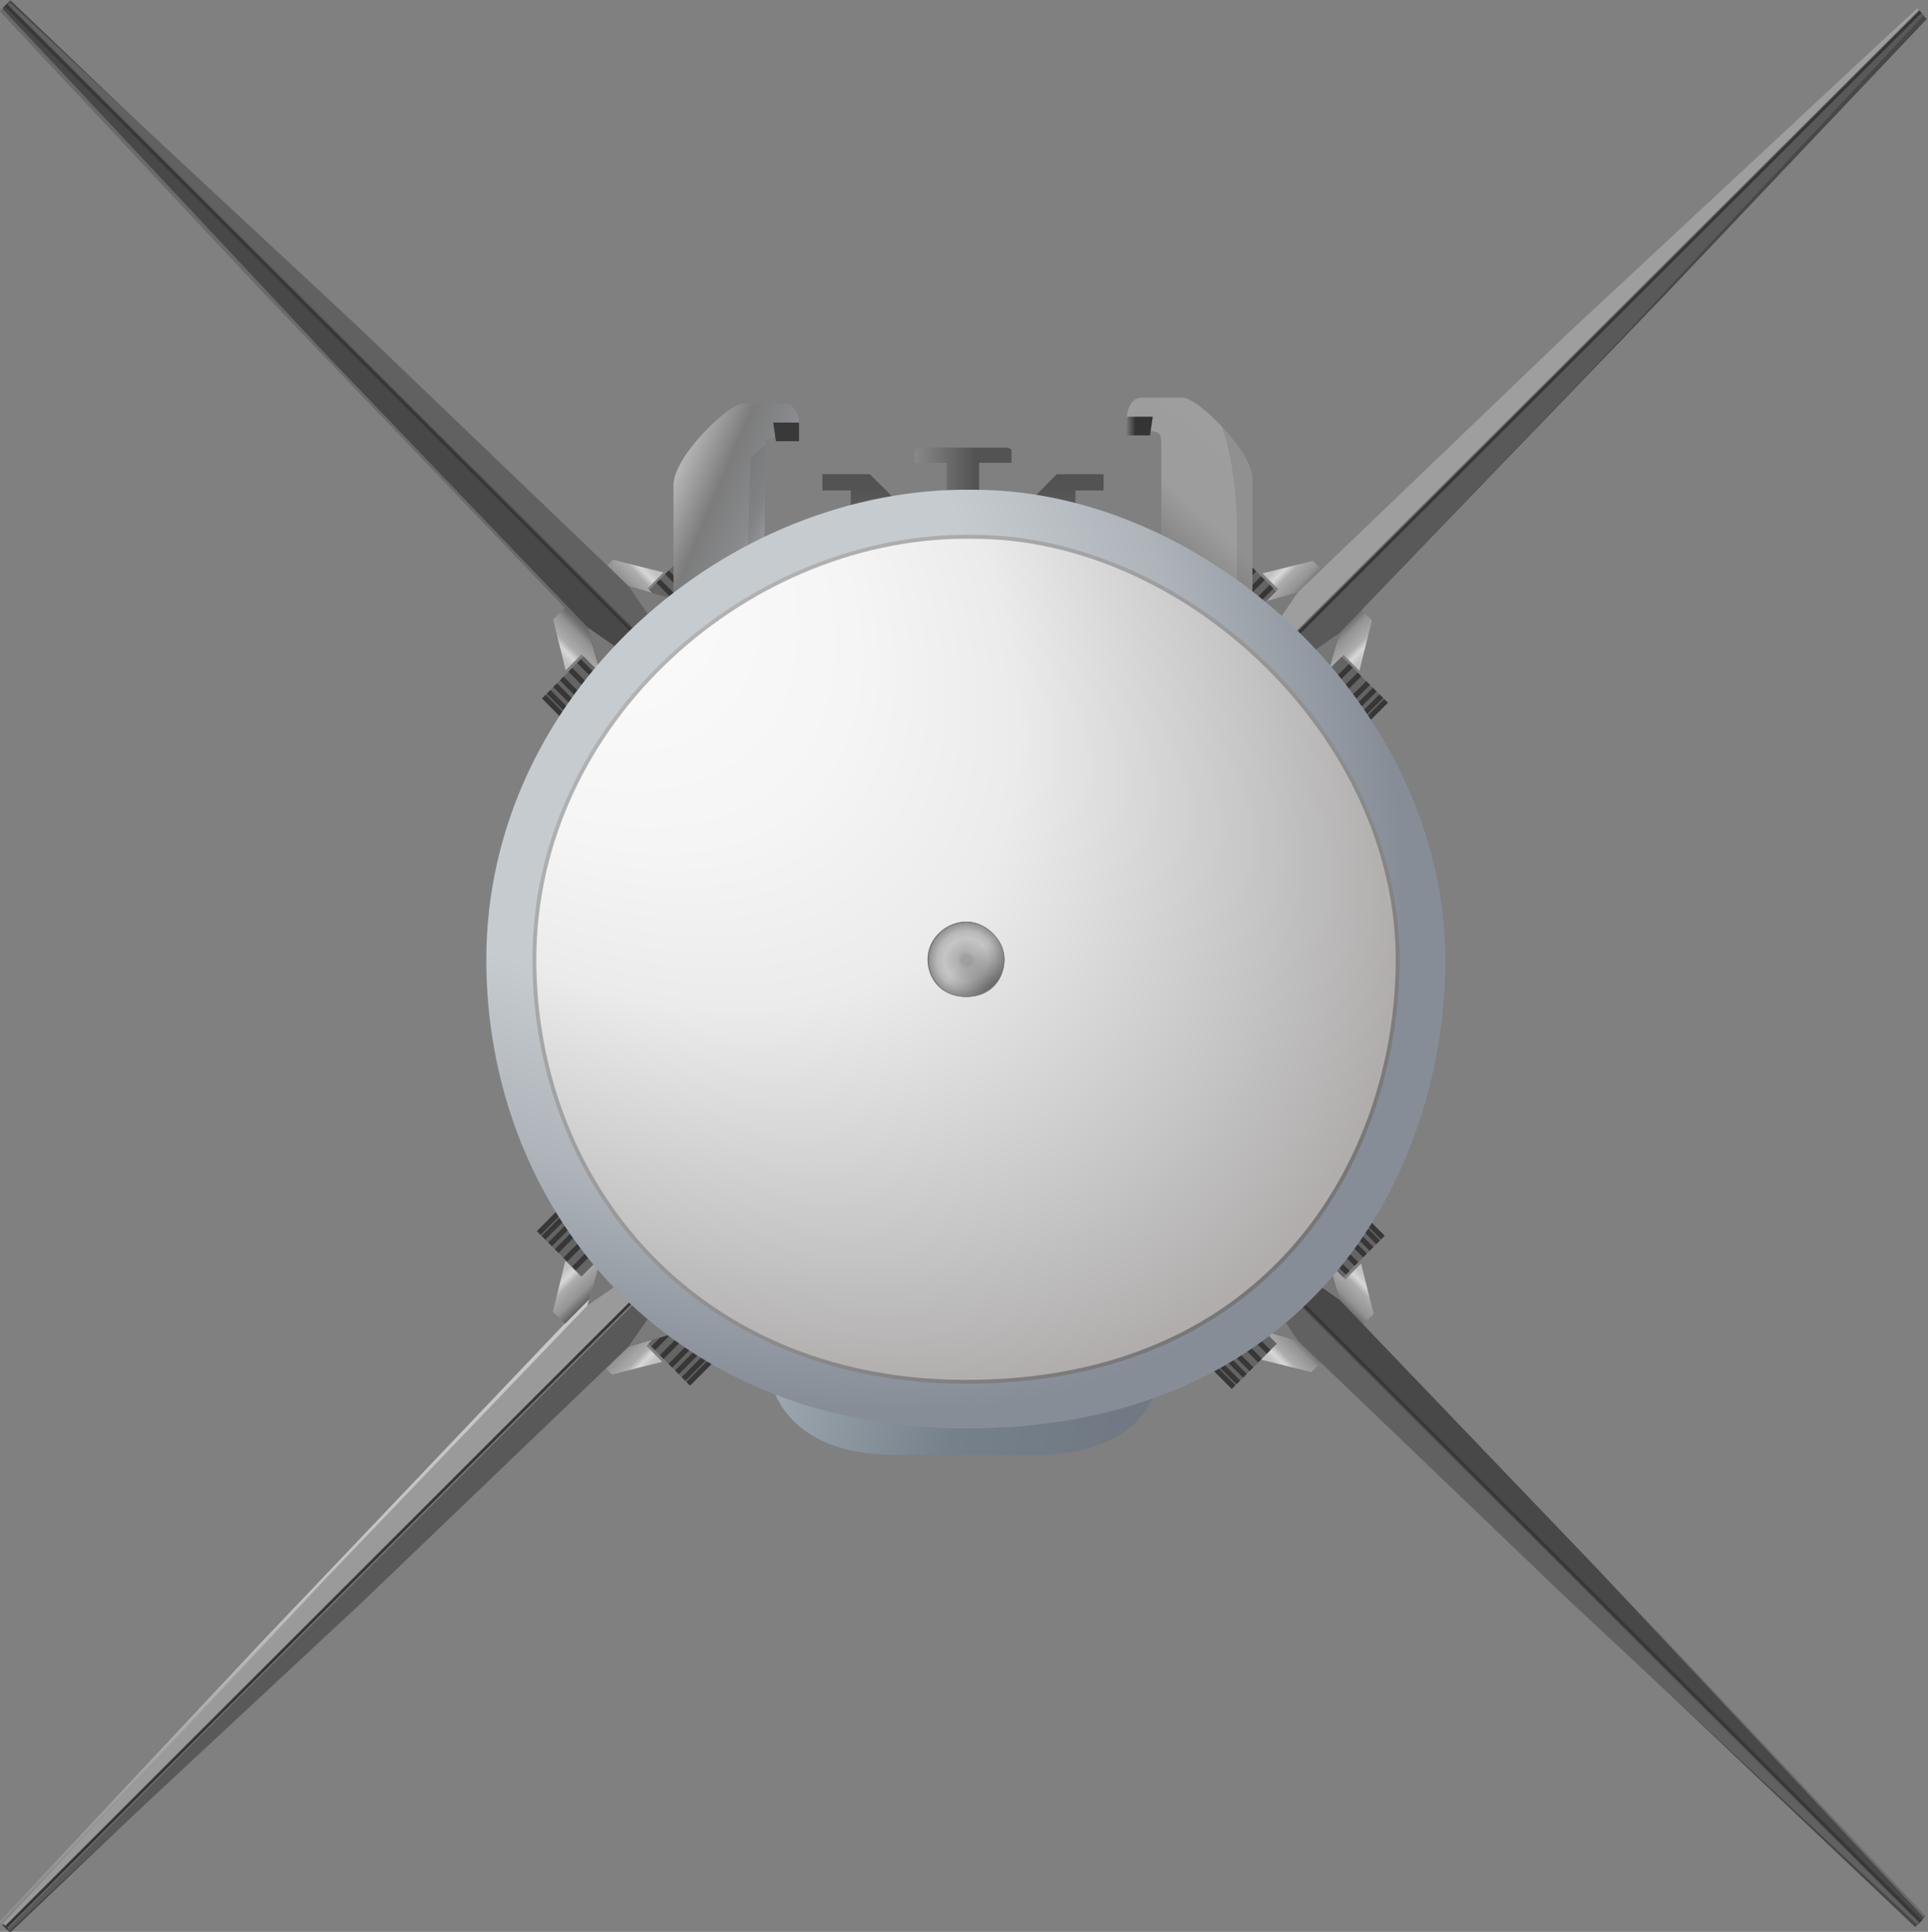 <?xml version="1.0" encoding="UTF-8" standalone="no"?>
<!-- Created with Inkscape (http://www.inkscape.org/) -->

<svg
   width="1000"
   height="1001.933"
   viewBox="0 0 154.821 155.121"
   version="1.1"
   id="svg16284"
   xml:space="preserve"
   sodipodi:docname="CATM-120C_AMRAAM_front_view.svg"
   inkscape:version="1.2.2 (732a01da63, 2022-12-09)"
   xmlns:inkscape="http://www.inkscape.org/namespaces/inkscape"
   xmlns:sodipodi="http://sodipodi.sourceforge.net/DTD/sodipodi-0.dtd"
   xmlns:xlink="http://www.w3.org/1999/xlink"
   xmlns="http://www.w3.org/2000/svg"
   xmlns:svg="http://www.w3.org/2000/svg"
   xmlns:rdf="http://www.w3.org/1999/02/22-rdf-syntax-ns#"
   xmlns:cc="http://creativecommons.org/ns#"
   xmlns:dc="http://purl.org/dc/elements/1.1/"><rect x="0" y="0" width="154.821" height="155.121" fill="#808080" stroke="none"/><title
     id="title1429">AIM-120C5_AMRAAM_rear_view</title><sodipodi:namedview
     id="namedview1199"
     pagecolor="#ffffff"
     bordercolor="#000000"
     borderopacity="0.25"
     inkscape:showpageshadow="2"
     inkscape:pageopacity="0.0"
     inkscape:pagecheckerboard="true"
     inkscape:deskcolor="#d1d1d1"
     inkscape:document-units="mm"
     showgrid="false"
     inkscape:zoom="0.70920895"
     inkscape:cx="505.49277"
     inkscape:cy="505.49277"
     inkscape:current-layer="layer1"
     showguides="true" /><defs
     id="defs16281"><linearGradient
       inkscape:collect="always"
       id="linearGradient4325"><stop
         style="stop-color:#888888;stop-opacity:1;"
         offset="0"
         id="stop4321" /><stop
         style="stop-color:#535353;stop-opacity:1;"
         offset="0.632"
         id="stop4323" /></linearGradient><linearGradient
       inkscape:collect="always"
       id="linearGradient28559"><stop
         style="stop-color:#636363;stop-opacity:0.917;"
         offset="0"
         id="stop28555" /><stop
         style="stop-color:#818181;stop-opacity:0;"
         offset="1"
         id="stop28557" /></linearGradient><linearGradient
       id="linearGradient26005"><stop
         style="stop-color:#276b19;stop-opacity:1;"
         offset="0"
         id="stop26001" /><stop
         style="stop-color:#999999;stop-opacity:0;"
         offset="1"
         id="stop26003" /></linearGradient><linearGradient
       id="linearGradient23439"><stop
         style="stop-color:#595959;stop-opacity:1;"
         offset="0.491"
         id="stop23437" /><stop
         style="stop-color:#9a9a9a;stop-opacity:1;"
         offset="0.514"
         id="stop23435" /></linearGradient><linearGradient
       id="linearGradient22819"><stop
         style="stop-color:#9e9e9e;stop-opacity:1;"
         offset="0.486"
         id="stop22815" /><stop
         style="stop-color:#595959;stop-opacity:1;"
         offset="0.509"
         id="stop22817" /></linearGradient><linearGradient
       id="linearGradient22496"><stop
         style="stop-color:#616161;stop-opacity:1;"
         offset="0.486"
         id="stop22492" /><stop
         style="stop-color:#484848;stop-opacity:1;"
         offset="0.509"
         id="stop22494" /></linearGradient><linearGradient
       inkscape:collect="always"
       id="linearGradient21255"><stop
         style="stop-color:#b6b6b6;stop-opacity:1;"
         offset="0"
         id="stop21251" /><stop
         style="stop-color:#737373;stop-opacity:1;"
         offset="1"
         id="stop21253" /></linearGradient><linearGradient
       id="linearGradient16865"><stop
         style="stop-color:#a1a1a1;stop-opacity:1;"
         offset="0.125"
         id="stop16867" /><stop
         style="stop-color:#b0b0b0;stop-opacity:1;"
         offset="0.235"
         id="stop16855" /><stop
         style="stop-color:#c5c5c5;stop-opacity:1;"
         offset="0.59"
         id="stop16857" /><stop
         style="stop-color:#b9b9b9;stop-opacity:1;"
         offset="0.776"
         id="stop16859" /><stop
         style="stop-color:#929292;stop-opacity:1;"
         offset="0.998"
         id="stop16861" /><stop
         style="stop-color:#7c7c7c;stop-opacity:1;"
         offset="1"
         id="stop16863" /></linearGradient><linearGradient
       inkscape:collect="always"
       id="linearGradient9886"><stop
         style="stop-color:#ffffff;stop-opacity:1;"
         offset="0"
         id="stop9882" /><stop
         style="stop-color:#f5f5f5;stop-opacity:1;"
         offset="0.403"
         id="stop28563" /><stop
         style="stop-color:#ebebeb;stop-opacity:1;"
         offset="0.584"
         id="stop11344" /><stop
         style="stop-color:#c3c3c3;stop-opacity:1;"
         offset="0.865"
         id="stop11342" /><stop
         style="stop-color:#b1adad;stop-opacity:1;"
         offset="1"
         id="stop9884" /></linearGradient><linearGradient
       inkscape:collect="always"
       id="linearGradient4935"><stop
         style="stop-color:#c6cbcf;stop-opacity:1;"
         offset="0.582"
         id="stop4931" /><stop
         style="stop-color:#aeb4ba;stop-opacity:1;"
         offset="0.793"
         id="stop4939" /><stop
         style="stop-color:#868d97;stop-opacity:1;"
         offset="1"
         id="stop4941" /></linearGradient><linearGradient
       inkscape:collect="always"
       id="linearGradient3628"><stop
         style="stop-color:#a1abb3;stop-opacity:1;"
         offset="0"
         id="stop3624" /><stop
         style="stop-color:#75808a;stop-opacity:1;"
         offset="0.5"
         id="stop3632" /><stop
         style="stop-color:#707882;stop-opacity:1;"
         offset="1"
         id="stop3626" /></linearGradient><linearGradient
       id="linearGradient5868"><stop
         style="stop-color:#737373;stop-opacity:1;"
         offset="0"
         id="stop5856" /><stop
         style="stop-color:#5a5a5a;stop-opacity:1;"
         offset="0.267"
         id="stop5858" /><stop
         style="stop-color:#606060;stop-opacity:1;"
         offset="0.299"
         id="stop5860" /><stop
         style="stop-color:#5c5c5c;stop-opacity:1;"
         offset="0.332"
         id="stop5862" /><stop
         style="stop-color:#5c5c5c;stop-opacity:1;"
         offset="0.381"
         id="stop5864" /><stop
         style="stop-color:#3b3b3b;stop-opacity:1;"
         offset="1"
         id="stop5866" /></linearGradient><linearGradient
       id="linearGradient10463"><stop
         style="stop-color:#484848;stop-opacity:1;"
         offset="0.483"
         id="stop10459" /><stop
         style="stop-color:#6b6b6b;stop-opacity:1;"
         offset="0.509"
         id="stop10461" /><stop
         style="stop-color:#999999;stop-opacity:1;"
         offset="0.691"
         id="stop10810" /><stop
         style="stop-color:#c3c3c3;stop-opacity:1;"
         offset="0.851"
         id="stop10812" /><stop
         style="stop-color:#cacaca;stop-opacity:1;"
         offset="1"
         id="stop10814" /></linearGradient><linearGradient
       id="linearGradient9239"><stop
         style="stop-color:#6a6a6a;stop-opacity:1;"
         offset="0.486"
         id="stop9235" /><stop
         style="stop-color:#484848;stop-opacity:1;"
         offset="0.509"
         id="stop9237" /></linearGradient><linearGradient
       id="linearGradient9630"><stop
         style="stop-color:#8f8f8f;stop-opacity:1;"
         offset="0"
         id="stop9626" /><stop
         style="stop-color:#bfbfbf;stop-opacity:0.362;"
         offset="1"
         id="stop9628" /></linearGradient><linearGradient
       id="linearGradient4170"><stop
         style="stop-color:#565656;stop-opacity:0.519;"
         offset="0"
         id="stop4166" /><stop
         style="stop-color:#5a5a5a;stop-opacity:0;"
         offset="1"
         id="stop4168" /></linearGradient><linearGradient
       id="linearGradient9259"><stop
         style="stop-color:#757575;stop-opacity:1;"
         offset="0"
         id="stop9255" /><stop
         style="stop-color:#343434;stop-opacity:1;"
         offset="0.336"
         id="stop9257" /></linearGradient><linearGradient
       id="linearGradient8277"><stop
         style="stop-color:#e2e2e2;stop-opacity:1;"
         offset="0.005"
         id="stop5816" /><stop
         style="stop-color:#c0c0c0;stop-opacity:1;"
         offset="0.163"
         id="stop7962" /><stop
         style="stop-color:#8e8e8e;stop-opacity:1;"
         offset="0.306"
         id="stop5818" /><stop
         style="stop-color:#6a6a6a;stop-opacity:1;"
         offset="0.486"
         id="stop8273" /><stop
         style="stop-color:#484848;stop-opacity:1;"
         offset="0.509"
         id="stop8275" /></linearGradient><linearGradient
       id="linearGradient8269"><stop
         style="stop-color:#276b19;stop-opacity:1;"
         offset="0"
         id="stop8265" /><stop
         style="stop-color:#424242;stop-opacity:0;"
         offset="1"
         id="stop8267" /></linearGradient><linearGradient
       id="linearGradient5622"><stop
         style="stop-color:#6a6a6a;stop-opacity:1;"
         offset="0"
         id="stop5618" /><stop
         style="stop-color:#9d9d9d;stop-opacity:1;"
         offset="0.471"
         id="stop5626" /><stop
         style="stop-color:#9e9e9e;stop-opacity:1;"
         offset="1"
         id="stop5620" /></linearGradient><linearGradient
       id="linearGradient3266"><stop
         style="stop-color:#e7e7e7;stop-opacity:1;"
         offset="0.213"
         id="stop3262" /><stop
         style="stop-color:#7c7c7c;stop-opacity:1;"
         offset="0.505"
         id="stop3270" /><stop
         style="stop-color:#898b8e;stop-opacity:1;"
         offset="0.659"
         id="stop1260" /><stop
         style="stop-color:#b9bcc0;stop-opacity:1;"
         offset="0.789"
         id="stop1262" /><stop
         style="stop-color:#a1a7ae;stop-opacity:1;"
         offset="0.815"
         id="stop3264" /></linearGradient><linearGradient
       id="linearGradient2628"><stop
         style="stop-color:#c1c1c1;stop-opacity:1;"
         offset="0.153"
         id="stop2618" /><stop
         style="stop-color:#d7d7d7;stop-opacity:1;"
         offset="0.309"
         id="stop2620" /><stop
         style="stop-color:#acacac;stop-opacity:1;"
         offset="0.457"
         id="stop2622" /><stop
         style="stop-color:#929292;stop-opacity:1;"
         offset="0.786"
         id="stop2624" /><stop
         style="stop-color:#686868;stop-opacity:1;"
         offset="1"
         id="stop2626" /></linearGradient><linearGradient
       id="linearGradient1469"><stop
         style="stop-color:#c1c1c1;stop-opacity:1;"
         offset="0.153"
         id="stop2233" /><stop
         style="stop-color:#d7d7d7;stop-opacity:1;"
         offset="0.309"
         id="stop2237" /><stop
         style="stop-color:#acacac;stop-opacity:1;"
         offset="0.457"
         id="stop2235" /><stop
         style="stop-color:#929292;stop-opacity:1;"
         offset="0.786"
         id="stop1465" /><stop
         style="stop-color:#646464;stop-opacity:1;"
         offset="1"
         id="stop1467" /></linearGradient><linearGradient
       id="linearGradient18376"><stop
         style="stop-color:#dbdbdb;stop-opacity:1;"
         offset="0"
         id="stop18372" /><stop
         style="stop-color:#afafaf;stop-opacity:1;"
         offset="0.171"
         id="stop18384" /><stop
         style="stop-color:#999999;stop-opacity:1;"
         offset="0.387"
         id="stop18380" /><stop
         style="stop-color:#6e6e6e;stop-opacity:1;"
         offset="0.65"
         id="stop18382" /><stop
         style="stop-color:#404040;stop-opacity:1;"
         offset="1"
         id="stop18374" /></linearGradient><linearGradient
       id="linearGradient9991"><stop
         style="stop-color:#010101;stop-opacity:0.912;"
         offset="0"
         id="stop9981" /><stop
         style="stop-color:#747679;stop-opacity:1;"
         offset="0.3"
         id="stop9983" /><stop
         style="stop-color:#838383;stop-opacity:1;"
         offset="0.485"
         id="stop9985" /><stop
         style="stop-color:#939393;stop-opacity:0.32;"
         offset="0.856"
         id="stop9987" /><stop
         style="stop-color:#808080;stop-opacity:0.185;"
         offset="1"
         id="stop9989" /></linearGradient><linearGradient
       id="linearGradient7781"><stop
         style="stop-color:#535353;stop-opacity:1;"
         offset="0"
         id="stop7777" /><stop
         style="stop-color:#5a5a5a;stop-opacity:1;"
         offset="0.267"
         id="stop7785" /><stop
         style="stop-color:#606060;stop-opacity:1;"
         offset="0.299"
         id="stop7787" /><stop
         style="stop-color:#5c5c5c;stop-opacity:1;"
         offset="0.332"
         id="stop7789" /><stop
         style="stop-color:#5c5c5c;stop-opacity:1;"
         offset="0.381"
         id="stop7791" /><stop
         style="stop-color:#3b3b3b;stop-opacity:1;"
         offset="1"
         id="stop7779" /></linearGradient><linearGradient
       id="linearGradient25433"><stop
         style="stop-color:#f2d658;stop-opacity:1;"
         offset="0.309"
         id="stop30426" /><stop
         style="stop-color:#e7ce6b;stop-opacity:1;"
         offset="0.659"
         id="stop25429" /><stop
         style="stop-color:#322e1c;stop-opacity:1;"
         offset="0.772"
         id="stop27007" /><stop
         style="stop-color:#907610;stop-opacity:1;"
         offset="0.811"
         id="stop25437" /><stop
         style="stop-color:#d7b41e;stop-opacity:1;"
         offset="0.872"
         id="stop2025" /><stop
         style="stop-color:#988119;stop-opacity:1;"
         offset="0.941"
         id="stop1295" /><stop
         style="stop-color:#ccb028;stop-opacity:1;"
         offset="0.973"
         id="stop25431" /></linearGradient><linearGradient
       id="linearGradient21009"><stop
         style="stop-color:#3b3b3b;stop-opacity:0.841;"
         offset="0.295"
         id="stop5030" /><stop
         style="stop-color:#3b3b3b;stop-opacity:0.844;"
         offset="0.419"
         id="stop5028" /><stop
         style="stop-color:#3b3b3b;stop-opacity:0.714;"
         offset="0.594"
         id="stop21014" /><stop
         style="stop-color:#4b4b4b;stop-opacity:0.581;"
         offset="0.666"
         id="stop21005" /><stop
         style="stop-color:#636363;stop-opacity:0.551;"
         offset="0.728"
         id="stop5032" /><stop
         style="stop-color:#807461;stop-opacity:0.485;"
         offset="0.8"
         id="stop5034" /><stop
         style="stop-color:#a9a9a9;stop-opacity:0.337;"
         offset="0.92"
         id="stop21007" /></linearGradient><linearGradient
       id="linearGradient20928"><stop
         style="stop-color:#010101;stop-opacity:1;"
         offset="0"
         id="stop20924" /><stop
         style="stop-color:#747679;stop-opacity:0.416;"
         offset="0.583"
         id="stop20936" /><stop
         style="stop-color:#d9d9d9;stop-opacity:1;"
         offset="0.705"
         id="stop20934" /><stop
         style="stop-color:#b1b1b1;stop-opacity:1;"
         offset="0.854"
         id="stop20932" /><stop
         style="stop-color:#919191;stop-opacity:1;"
         offset="1"
         id="stop20926" /></linearGradient><radialGradient
       xlink:href="#linearGradient9991"
       id="radialGradient20930"
       cx="147.436"
       cy="151.302"
       fx="147.436"
       fy="151.302"
       r="69.4"
       gradientTransform="matrix(1,0,0,0.977,0.233,3.534)"
       gradientUnits="userSpaceOnUse" /><radialGradient
       xlink:href="#linearGradient21009"
       id="radialGradient21011"
       cx="111.115"
       cy="146.81"
       fx="111.115"
       fy="146.81"
       r="46.291"
       gradientTransform="matrix(0.358,1.71,-1.658,0.347,331.843,-110.35)"
       gradientUnits="userSpaceOnUse" /><radialGradient
       xlink:href="#linearGradient25433"
       id="radialGradient25435"
       cx="148.976"
       cy="150.499"
       fx="148.976"
       fy="150.499"
       r="15.255"
       gradientTransform="matrix(1,0,0,0.969,0,4.658)"
       gradientUnits="userSpaceOnUse" /><filter
       style="color-interpolation-filters:sRGB"
       id="filter25547"
       x="-0.068"
       y="-0.07"
       width="1.136"
       height="1.141"><feGaussianBlur
         stdDeviation="1.007"
         id="feGaussianBlur25549" /></filter><linearGradient
       xlink:href="#linearGradient7781"
       id="linearGradient7783"
       x1="149.163"
       y1="74.577"
       x2="149.163"
       y2="83.675"
       gradientUnits="userSpaceOnUse"
       gradientTransform="translate(0,3.087)" /><radialGradient
       xlink:href="#linearGradient20928"
       id="radialGradient20930-5"
       cx="148.224"
       cy="149.406"
       fx="148.224"
       fy="149.406"
       r="69.4"
       gradientTransform="matrix(1,0,0,0.977,0.268,3.38)"
       gradientUnits="userSpaceOnUse" /><linearGradient
       xlink:href="#linearGradient18376"
       id="linearGradient18378"
       x1="146.01"
       y1="81.549"
       x2="152.794"
       y2="81.549"
       gradientUnits="userSpaceOnUse"
       gradientTransform="matrix(0.68,0,0,0.814,47.77,15.177)" /><linearGradient
       xlink:href="#linearGradient2628"
       id="linearGradient1471"
       x1="334.665"
       y1="146.113"
       x2="337.344"
       y2="146.087"
       gradientUnits="userSpaceOnUse" /><linearGradient
       xlink:href="#linearGradient1469"
       id="linearGradient2465"
       gradientUnits="userSpaceOnUse"
       x1="334.665"
       y1="146.113"
       x2="337.344"
       y2="146.087" /><linearGradient
       xlink:href="#linearGradient3266"
       id="linearGradient3268"
       x1="89.17"
       y1="68.945"
       x2="126.672"
       y2="84.824"
       gradientUnits="userSpaceOnUse"
       gradientTransform="translate(0.794)" /><linearGradient
       xlink:href="#linearGradient5622"
       id="linearGradient5624"
       x1="175.487"
       y1="89.055"
       x2="195.921"
       y2="67.019"
       gradientUnits="userSpaceOnUse" /><linearGradient
       xlink:href="#linearGradient8269"
       id="linearGradient8271"
       x1="339.091"
       y1="85.177"
       x2="339.795"
       y2="85.177"
       gradientUnits="userSpaceOnUse"
       gradientTransform="matrix(0.758,4.8414003e-4,3.0228632e-4,0.758,82.072,36.415)" /><linearGradient
       xlink:href="#linearGradient8277"
       id="linearGradient8279"
       x1="336.268"
       y1="85.177"
       x2="342.617"
       y2="85.177"
       gradientUnits="userSpaceOnUse"
       gradientTransform="matrix(0.764,0,0,0.764,79.813,35.723)" /><linearGradient
       xlink:href="#linearGradient9259"
       id="linearGradient9261"
       x1="175.487"
       y1="67.019"
       x2="179.231"
       y2="67.019"
       gradientUnits="userSpaceOnUse" /><linearGradient
       xlink:href="#linearGradient4170"
       id="linearGradient4172"
       x1="196.992"
       y1="-55.017"
       x2="251.057"
       y2="-55.017"
       gradientUnits="userSpaceOnUse"
       gradientTransform="matrix(0.6,0,0,0.759,212.422,198.588)" /><linearGradient
       xlink:href="#linearGradient9630"
       id="linearGradient9632"
       x1="0.853"
       y1="-147.287"
       x2="0.853"
       y2="-162.529"
       gradientUnits="userSpaceOnUse"
       gradientTransform="matrix(-0.6,0,0,-0.759,340.168,38.883)" /><linearGradient
       xlink:href="#linearGradient1469"
       id="linearGradient2465-9"
       gradientUnits="userSpaceOnUse"
       x1="334.665"
       y1="146.113"
       x2="337.344"
       y2="146.087" /><linearGradient
       xlink:href="#linearGradient9239"
       id="linearGradient8617"
       gradientUnits="userSpaceOnUse"
       gradientTransform="matrix(0.764,0,0,0.764,79.813,35.723)"
       x1="336.268"
       y1="85.177"
       x2="342.617"
       y2="85.177" /><linearGradient
       xlink:href="#linearGradient8269"
       id="linearGradient8619"
       gradientUnits="userSpaceOnUse"
       gradientTransform="matrix(0.758,4.8414003e-4,3.0228632e-4,0.758,82.072,36.415)"
       x1="339.091"
       y1="85.177"
       x2="339.795"
       y2="85.177" /><linearGradient
       xlink:href="#linearGradient2628"
       id="linearGradient8621"
       gradientUnits="userSpaceOnUse"
       x1="334.665"
       y1="146.113"
       x2="337.344"
       y2="146.087" /><linearGradient
       xlink:href="#linearGradient10463"
       id="linearGradient8617-1"
       gradientUnits="userSpaceOnUse"
       gradientTransform="matrix(0.764,0,0,0.764,79.813,35.723)"
       x1="336.268"
       y1="85.177"
       x2="342.617"
       y2="85.177" /><linearGradient
       xlink:href="#linearGradient1469"
       id="linearGradient2465-9-4"
       gradientUnits="userSpaceOnUse"
       x1="334.665"
       y1="146.113"
       x2="337.344"
       y2="146.087" /><linearGradient
       xlink:href="#linearGradient8269"
       id="linearGradient10326"
       gradientUnits="userSpaceOnUse"
       gradientTransform="matrix(0.758,4.8414003e-4,3.0228632e-4,0.758,82.072,36.415)"
       x1="339.091"
       y1="85.177"
       x2="339.795"
       y2="85.177" /><linearGradient
       xlink:href="#linearGradient2628"
       id="linearGradient10328"
       gradientUnits="userSpaceOnUse"
       x1="334.665"
       y1="146.113"
       x2="337.344"
       y2="146.087" /><linearGradient
       xlink:href="#linearGradient9239"
       id="linearGradient8617-9"
       gradientUnits="userSpaceOnUse"
       gradientTransform="matrix(0.764,0,0,0.764,79.813,35.723)"
       x1="336.268"
       y1="85.177"
       x2="342.617"
       y2="85.177" /><linearGradient
       xlink:href="#linearGradient1469"
       id="linearGradient2465-9-0"
       gradientUnits="userSpaceOnUse"
       x1="334.665"
       y1="146.113"
       x2="337.344"
       y2="146.087" /><linearGradient
       xlink:href="#linearGradient8269"
       id="linearGradient11458"
       gradientUnits="userSpaceOnUse"
       gradientTransform="matrix(0.758,4.8414003e-4,3.0228632e-4,0.758,82.072,36.415)"
       x1="339.091"
       y1="85.177"
       x2="339.795"
       y2="85.177" /><linearGradient
       xlink:href="#linearGradient2628"
       id="linearGradient11460"
       gradientUnits="userSpaceOnUse"
       x1="334.665"
       y1="146.113"
       x2="337.344"
       y2="146.087" /><linearGradient
       inkscape:collect="always"
       xlink:href="#linearGradient3628"
       id="linearGradient3630"
       x1="120.195"
       y1="211.282"
       x2="176.957"
       y2="227.78"
       gradientUnits="userSpaceOnUse"
       gradientTransform="translate(-0.261,-2.806)" /><radialGradient
       inkscape:collect="always"
       xlink:href="#linearGradient4935"
       id="radialGradient4937"
       cx="148.286"
       cy="113.531"
       fx="148.286"
       fy="113.531"
       r="69.4"
       gradientTransform="matrix(1.051,-1.041,1.799,1.813,-292.637,18.294)"
       gradientUnits="userSpaceOnUse" /><radialGradient
       inkscape:collect="always"
       xlink:href="#linearGradient9886"
       id="radialGradient9888"
       cx="168.919"
       cy="136.936"
       fx="168.919"
       fy="136.936"
       r="62.46"
       gradientTransform="matrix(1.078,-1.094,1.836,1.806,-335.675,34.691)"
       gradientUnits="userSpaceOnUse" /><radialGradient
       inkscape:collect="always"
       xlink:href="#linearGradient16865"
       id="radialGradient9888-8"
       cx="166.019"
       cy="155.027"
       fx="166.019"
       fy="155.027"
       r="62.46"
       gradientTransform="matrix(-5.260004e-4,0.087,-0.087,-5.2785196e-4,181.491,152.627)"
       gradientUnits="userSpaceOnUse" /><linearGradient
       xlink:href="#linearGradient9239"
       id="linearGradient8617-9-1"
       gradientUnits="userSpaceOnUse"
       gradientTransform="matrix(0.764,0,0,0.764,79.813,35.723)"
       x1="336.268"
       y1="85.177"
       x2="342.617"
       y2="85.177" /><linearGradient
       xlink:href="#linearGradient8269"
       id="linearGradient11458-3"
       gradientUnits="userSpaceOnUse"
       gradientTransform="matrix(0.758,4.8414003e-4,3.0228632e-4,0.758,82.072,36.415)"
       x1="339.091"
       y1="85.177"
       x2="339.795"
       y2="85.177" /><linearGradient
       xlink:href="#linearGradient2628"
       id="linearGradient11460-2"
       gradientUnits="userSpaceOnUse"
       x1="334.665"
       y1="146.113"
       x2="337.344"
       y2="146.087" /><linearGradient
       xlink:href="#linearGradient4170"
       id="linearGradient4172-2"
       x1="196.992"
       y1="-55.017"
       x2="251.057"
       y2="-55.017"
       gradientUnits="userSpaceOnUse"
       gradientTransform="matrix(0.6,0,0,0.759,212.422,198.588)" /><linearGradient
       inkscape:collect="always"
       xlink:href="#linearGradient22819"
       id="linearGradient22072-6"
       gradientUnits="userSpaceOnUse"
       gradientTransform="matrix(0.764,1.101683e-4,-6.8786646e-5,0.577,79.823,64.016)"
       x1="336.268"
       y1="85.177"
       x2="342.617"
       y2="85.177" /><linearGradient
       inkscape:collect="always"
       xlink:href="#linearGradient26005"
       id="linearGradient22074-0"
       gradientUnits="userSpaceOnUse"
       gradientTransform="matrix(0.758,4.7439344e-4,2.3407551e-4,0.572,82.086,64.538)"
       x1="339.091"
       y1="85.177"
       x2="339.795"
       y2="85.177" /><linearGradient
       inkscape:collect="always"
       xlink:href="#linearGradient22496"
       id="linearGradient22072-6-5"
       gradientUnits="userSpaceOnUse"
       gradientTransform="matrix(0.764,1.101683e-4,-6.8786646e-5,0.577,79.823,64.016)"
       x1="336.268"
       y1="85.177"
       x2="342.617"
       y2="85.177" /><linearGradient
       inkscape:collect="always"
       xlink:href="#linearGradient8269"
       id="linearGradient22074-0-8"
       gradientUnits="userSpaceOnUse"
       gradientTransform="matrix(0.758,4.7439344e-4,2.3407551e-4,0.572,82.086,64.538)"
       x1="339.091"
       y1="85.177"
       x2="339.795"
       y2="85.177" /><linearGradient
       inkscape:collect="always"
       xlink:href="#linearGradient23439"
       id="linearGradient22072-6-5-7"
       gradientUnits="userSpaceOnUse"
       gradientTransform="matrix(0.764,1.101683e-4,-6.8786646e-5,0.577,79.823,64.016)"
       x1="336.268"
       y1="85.177"
       x2="342.617"
       y2="85.177" /><linearGradient
       inkscape:collect="always"
       xlink:href="#linearGradient8269"
       id="linearGradient22074-0-8-7"
       gradientUnits="userSpaceOnUse"
       gradientTransform="matrix(0.758,4.7439344e-4,2.3407551e-4,0.572,82.086,64.538)"
       x1="339.091"
       y1="85.177"
       x2="339.795"
       y2="85.177" /><linearGradient
       inkscape:collect="always"
       xlink:href="#linearGradient22496"
       id="linearGradient23279"
       gradientUnits="userSpaceOnUse"
       gradientTransform="matrix(0.764,1.101683e-4,-6.8786646e-5,0.577,79.823,64.016)"
       x1="336.268"
       y1="85.177"
       x2="342.617"
       y2="85.177" /><linearGradient
       inkscape:collect="always"
       xlink:href="#linearGradient8269"
       id="linearGradient23281"
       gradientUnits="userSpaceOnUse"
       gradientTransform="matrix(0.758,4.7439344e-4,2.3407551e-4,0.572,82.086,64.538)"
       x1="339.091"
       y1="85.177"
       x2="339.795"
       y2="85.177" /><linearGradient
       inkscape:collect="always"
       xlink:href="#linearGradient21255"
       id="linearGradient28438"
       x1="119.732"
       y1="118.626"
       x2="216.156"
       y2="217.236"
       gradientUnits="userSpaceOnUse"
       gradientTransform="matrix(1.007,0,0,1.007,-1.203,-1.206)" /><radialGradient
       inkscape:collect="always"
       xlink:href="#linearGradient28559"
       id="radialGradient28561"
       cx="167.749"
       cy="170.818"
       fx="167.749"
       fy="170.818"
       r="5.564"
       gradientTransform="matrix(1.493,-1.364,0.679,0.742,-194.691,272.994)"
       gradientUnits="userSpaceOnUse" /><linearGradient
       inkscape:collect="always"
       xlink:href="#linearGradient4325"
       id="linearGradient4327"
       x1="141.596"
       y1="76.477"
       x2="156.694"
       y2="76.477"
       gradientUnits="userSpaceOnUse"
       gradientTransform="translate(-0.248,-0.599)" /></defs><g
     id="g3821"
     style="display:inline"
     transform="matrix(0.551,0,0,0.552,-14.927,-15.091)"
     inkscape:label="AIM-120C5"><g
       id="layer1"
       transform="translate(19.12,17.534)"
       style="display:inline"
       inkscape:label="REAR VIEW"><g
         id="g21080"
         style="display:inline"
         inkscape:label="FUSELAGE"
         transform="matrix(1.007,0,0,1.007,-0.803,-1.08)"><g
           id="Logo_MorModels"
           transform="matrix(0.133,0,0,0.133,191.619,108.786)"
           style="display:none">
		<g
   id="g9372">
			<g
   id="g9353">
				<path
   id="M_00000019644068299838878250000014956739470754230705_"
   class="st5"
   d="m -128.2,257.4 c 0,-0.1 0.1,-0.4 0.1,-0.6 5.4,-53.4 -51.4,-8.9 -76.9,21.7 -1.6,2 -4.9,0.5 -4.5,-2 10.1,-62.1 -15.7,-52.2 -44.6,-27.1 -29.8,25.8 -35.4,33.3 -46.3,47.5 -1.5,2 -5,0.7 -4.5,-1.8 7.2,-45.5 47.5,-148 12,-147.9 -33.8,0 -90.6,38.2 -144.7,86 -36.7,32.4 -75.1,77.8 -97.9,107.3 -22.7,29.4 -38.3,61.5 -31.2,72.3 7.1,10.9 37.7,-0.5 77.3,-32.2 65.8,-52.7 115.6,-104.8 145,-123.2 11,-6.7 10.9,-8.2 10.3,-9.6 v 0 c -5,-11.8 -70.9,42.2 -94.2,61 -59.7,51.1 -87.3,67.2 -94.4,63.2 -11.9,-6.6 33,-68.9 81.6,-117.2 67.5,-66.5 112.7,-92.8 136.8,-91.3 14.4,0.9 9.5,25.9 -3.1,69.2 -11.9,41.2 -75.5,232.8 -29.5,228.7 4.2,-0.4 8.7,-2.4 10.3,-11.4 8.1,-44.1 21.9,-99.4 44.6,-137.2 22,-36.5 40.7,-49.6 44.9,-49.4 10.8,0.8 -14,86 -13.6,99.8 -0.3,7.1 1.7,12.3 4.4,13.1 14.1,4.2 45.6,-85.4 85.9,-109.6 1.2,-0.7 6.7,-3.8 6.8,0.5 0,0 0,0 0,0.1 0,0.7 -0.2,1.3 -0.4,2 -35,90.2 -65.1,191.9 -37.2,192.1 20,0.2 65.6,-58 107.4,-72.8 1.1,-0.4 2.4,-0.8 2.9,-1.4 1.3,-1.4 0.8,-3.8 -2,-4.4 -33.4,-6.1 -71.9,33.7 -95.5,40.9 -2,0.6 -4,-1.1 -3.5,-3.1 4.9,-28.4 8.4,-37.8 16.8,-64.2 10.5,-33.2 28.2,-67.9 36,-94.3 0.2,-0.6 -0.2,0.5 0.2,-0.6 z"
   style="fill:#15f5ff" />
				<path
   class="st6"
   d="m -228.9,271.3 c 1.3,4.1 1.4,8.7 1.1,12.9 -0.4,6.7 -2,13.3 -3.6,19.8 -3.8,15.2 -7.6,30.5 -11.4,45.7 -1.3,5.1 -2.7,10.6 -6.6,14.2 -0.1,-27.3 10.1,-53.6 13.4,-80.7 0.6,-3.6 0.8,-7.4 1,-11.1 0.1,-1.5 0.4,-3.2 0.3,-4.6 -0.1,-1.6 -1.3,-3.4 -1.9,-4.9 2,0.2 3.8,1.5 5,3.2 1.2,1.6 2.1,3.5 2.7,5.5 z"
   id="path9341"
   style="fill:#70d4d9" />
				<path
   class="st6"
   d="m -351.2,451.3 c -1.8,-3.9 -2.3,-8.4 -2.5,-12.7 -1.5,-27.2 4.2,-54.3 10.6,-80.7 6.4,-26.3 13.7,-52.3 21.7,-78.1 0.8,-2.7 7.3,-18.7 5.4,-19.8 -4,12.5 -5.4,26.6 -8,39.5 -2.7,13.3 -5.4,26.6 -8,39.9 -1.5,7.4 -3,14.8 -4.5,22.2 -3.4,16.9 -6.8,33.9 -8.1,51.1 -0.6,7.9 -0.8,15.8 -0.4,23.7 0.2,4.4 1,8.7 1.3,13.1 0.1,1.8 0.7,3.6 1.7,5.1 0.5,0.8 1,1.5 1.7,2.2 0.6,0.7 1.6,1 2.4,1.3 0.4,0.1 0.8,0.2 1.2,0.3 1.3,0.3 2.7,0.6 4,0.4 -0.2,0 -0.7,0.6 -0.9,0.7 -0.3,0.2 -0.7,0.4 -1.1,0.6 -0.8,0.4 -1.6,0.6 -2.4,0.8 -1.7,0.3 -3.5,-0.1 -5.1,-0.8 -2.7,-1.1 -4.9,-3.3 -6.1,-6"
   id="path9343"
   style="fill:#70d4d9" />
				<path
   class="st6"
   d="M -343.5,449.6"
   id="path9345"
   style="fill:#70d4d9" />
				<path
   class="st6"
   d="m -197.6,456.7 c -3.6,-7.3 -4.8,-15.6 -4.7,-23.7 0.1,-8.1 1.7,-16.2 3.4,-24.2 4.7,-22.1 10.9,-43.8 18.5,-65.1 2.1,-6 4.4,-11.9 6.7,-17.7 -1.6,3.5 -2.2,7.7 -3.2,11.4 -1.1,4.3 -2.2,8.6 -3.2,12.8 -2,8.4 -3.9,16.9 -5.7,25.4 -3.5,17.1 -6.4,34.3 -8.6,51.6 -1.2,9.9 -2.3,19.7 -3.2,29.5 z"
   id="path9347"
   style="fill:#70d4d9" />
				<path
   class="st6"
   d="m -562,398.5 c -2.1,4.7 -4.3,10.5 0.6,14.3 1.7,1.3 3.9,2 6,2.1 2.2,0.2 4.3,-0.1 6.5,-0.3 -1.5,0.2 -3,0.9 -4.5,1.1 -1.6,0.2 -3.2,0.3 -4.9,0.3 -2.8,-0.1 -5.6,-0.2 -7.5,-2.6 -1.2,-1.6 -1.7,-3.6 -2,-5.6 -0.4,-2.8 -0.4,-5.7 -0.1,-8.5 0.1,-1.1 0.1,-2.3 0.5,-3.3 0.5,-1.3 1.2,-2.6 1.7,-3.9 2.4,-5.1 4.8,-10.2 7.4,-15.2 2.6,-5.1 5.3,-10.2 8.1,-15.2 2.8,-4.9 5.5,-9.9 8.8,-14.4 0.6,-0.8 1.2,-1.5 1.8,-2.4 1,-1.4 2.1,-2.8 3.1,-4.2 2.1,-2.8 4,-5.7 6.4,-8.3 2.4,-2.5 4.7,-5.2 7.2,-7.6 2,-2.1 4,-4.3 5.9,-6.5 1.8,-2.1 3.4,-4.4 5.1,-6.6 0.8,-1.1 1.6,-2.3 2.4,-3.4 0.2,-0.4 0.6,-1.3 1.1,-1.1 0.4,0.2 0.5,0.9 0.6,1.2 0.1,1.5 -1.8,3.4 -2.6,4.5 -4.7,6.6 -9.3,13.3 -13.8,20 -9.1,13.4 -17.8,27.1 -25.6,41.3 -4.5,8 -8.6,16.1 -12.2,24.3 z"
   id="path9349"
   style="fill:#70d4d9" />
				<path
   class="st7"
   d="m -338.3,463 c -4.3,0 -7.8,-1.7 -10.4,-4.9 -20.9,-25.7 16.6,-148.8 34.6,-208 2.2,-7.2 4.1,-13.4 5.3,-17.8 10,-34.2 15.1,-57 9.7,-64.6 -1.2,-1.7 -2.9,-2.6 -5.2,-2.7 -15.2,-0.9 -53.2,9.6 -135.7,90.9 -44.6,44.3 -84.9,99.2 -83,112.9 0.2,1.3 0.7,1.7 1.1,1.9 3.5,2 19.4,-0.3 92.7,-63 l 3.4,-2.7 c 40.6,-32.8 79.6,-62.8 90.3,-60.1 1.4,0.3 2.4,1.2 2.9,2.4 1.2,2.7 -0.1,4.9 -10.9,11.5 -15.3,9.6 -36.2,28.3 -62.5,52.1 -24,21.6 -51.1,46 -82.3,71 -29,23.2 -54.2,36.6 -68.8,36.6 -1.1,0 -2.2,-0.1 -3.2,-0.2 -3.4,-0.5 -5.9,-2.1 -7.5,-4.5 -8.2,-12.4 10.5,-47.1 31.3,-74 11.9,-15.4 54.3,-68.8 98.1,-107.5 29.4,-26 102.4,-86.4 145.7,-86.4 4.8,0 8.6,1.7 11.3,5.2 11.3,14.7 -0.5,59.2 -10.9,98.4 -4.6,17.4 -9,33.8 -10.9,46.1 -0.1,0.5 0.2,0.8 0.5,0.9 0.3,0.1 0.9,0.2 1.3,-0.3 l 0.5,-0.7 c 10.7,-13.9 16.6,-21.6 46,-47.1 19.5,-16.9 32.9,-22.9 41.1,-18.4 8.4,4.7 10.4,20 6,46.9 -0.1,0.7 0.5,1 0.6,1.1 0.2,0.1 0.8,0.3 1.2,-0.3 19,-22.8 54.7,-53.1 71.4,-46.1 6.8,2.9 9.6,11.4 8.2,25.5 0,0.2 -0.1,0.5 -0.1,0.6 v 0 0.1 l -0.7,4.1 c 0,0.1 0,0.2 -0.1,0.3 l -0.1,0.3 c 0,0.1 0,0.1 -0.1,0.2 -3.9,13.1 -10.2,28.2 -16.8,44.2 -6.8,16.4 -13.9,33.4 -19.2,50.1 -0.9,2.8 -1.7,5.3 -2.5,7.8 -6.6,20.6 -9.9,30.9 -14.3,56.2 v 0.1 c -0.1,0.5 0.1,0.8 0.3,1 0.3,0.3 0.8,0.5 1.3,0.3 8.1,-2.5 18.3,-9 29,-16 21,-13.6 44.9,-29 67.2,-24.9 1.9,0.4 3.3,1.5 3.7,3 0.4,1.4 0.1,2.8 -0.9,3.9 -0.6,0.8 -1.9,1.2 -3.1,1.6 l -0.4,0.1 c -21.7,7.7 -44.2,27 -64.2,44.1 -18.7,16.1 -33.6,28.8 -43.7,28.8 h -0.1 c -3.7,0 -6.6,-1.6 -8.7,-4.7 C -217,433 -170.2,307 -155.4,268.8 v -0.2 c 0.2,-0.5 0.3,-0.9 0.3,-1.4 0,-0.5 -0.1,-0.8 -0.2,-0.8 -0.2,-0.1 -1.6,-0.2 -4.4,1.5 -22.1,13.3 -41.5,46.5 -57.1,73.3 -13.6,23.3 -22.6,38.7 -30,36.5 -3.6,-1.1 -5.8,-6.9 -5.5,-14.5 -0.1,-5.2 3,-19.2 6.5,-35.5 5,-22.9 12.6,-57.5 8.8,-62.5 -0.2,-0.2 -0.3,-0.3 -0.4,-0.3 0,0 0,0 -0.1,0 -3,0 -21.3,11.9 -43.5,48.7 -18.5,30.7 -33.4,76.7 -44.4,136.7 -1.4,7.9 -5.2,12 -11.6,12.6 -0.3,0 -0.8,0.1 -1.3,0.1 z m 32,-301.1 c 0.7,0 1.4,0 2.1,0.1 3.3,0.2 5.8,1.5 7.5,4 6.1,8.6 1.2,31.2 -9.3,67.1 -1.3,4.4 -3.1,10.3 -5.4,17.8 -16.5,54.1 -55,180.7 -35.1,205.2 2.3,2.9 5.4,4.1 9.4,3.8 3.4,-0.3 7.5,-1.8 9,-10.2 11.1,-60.3 26.2,-106.7 44.8,-137.7 21.7,-35.9 40.8,-50.4 46.3,-50.1 1.1,0.1 1.9,0.6 2.6,1.5 4.3,5.7 -0.8,30.5 -8.3,65 -3.4,15.5 -6.6,30.1 -6.4,34.8 v 0.1 c -0.3,7.2 1.8,11.1 3.3,11.6 5.1,1.5 16,-17.1 26.5,-35.1 15.8,-27 35.4,-60.7 58.2,-74.3 3.3,-1.9 5.8,-2.4 7.4,-1.5 0.7,0.4 1.7,1.3 1.7,3.3 v 0.1 c 0,0.8 -0.2,1.5 -0.4,2.2 l -0.1,0.2 v 0.1 c -30.2,77.7 -57.8,167.6 -44.8,186.7 1.5,2.2 3.6,3.3 6.2,3.4 h 0.1 c 9,0 24.1,-13 41.7,-28.1 20.1,-17.3 42.9,-36.8 65.1,-44.7 l 0.4,-0.2 c 0.6,-0.2 1.6,-0.6 1.8,-0.8 0.3,-0.3 0.4,-0.7 0.3,-1 -0.1,-0.5 -0.7,-0.8 -1.5,-1 -21.1,-3.9 -44.4,11.2 -64.9,24.5 -11,7.1 -21.3,13.8 -29.8,16.4 -1.5,0.5 -3.1,0.1 -4.3,-1 -1.1,-1 -1.5,-2.4 -1.2,-3.8 4.4,-25.5 7.7,-35.9 14.4,-56.6 0.8,-2.4 1.6,-5 2.5,-7.7 5.3,-16.8 12.4,-33.8 19.3,-50.3 6.6,-15.9 12.9,-31 16.7,-44 l 0.1,-0.2 v 0 c 0,0 0,0 0,-0.1 v 0 -0.1 c 0,-0.1 0,-0.2 0.1,-0.2 l 0.7,-3.9 c 0,-0.1 0,-0.2 0.1,-0.3 v -0.1 c 1.3,-12.7 -0.9,-20.2 -6.4,-22.5 -14.4,-6 -49.3,22.9 -67.9,45.3 -1.1,1.4 -3,1.9 -4.7,1.1 -1.7,-0.8 -2.7,-2.5 -2.4,-4.3 2.8,-17.3 4.3,-38.9 -4.5,-43.8 -6.8,-3.8 -19.5,2.3 -37.7,18 -29.2,25.3 -35,32.9 -45.6,46.6 l -0.5,0.7 c -1.1,1.5 -3.2,2 -4.9,1.2 -1.7,-0.8 -2.6,-2.4 -2.2,-4.2 1.9,-12.3 6.3,-28.8 11,-46.3 10.2,-38.6 21.8,-82.3 11.4,-95.8 -2.1,-2.7 -5,-4 -8.8,-4 v 0 c -29.7,0 -82.1,31.2 -143.7,85.6 -43.6,38.5 -85.8,91.7 -97.7,107.1 -23.9,30.9 -37.3,61.2 -31.1,70.6 1.1,1.7 2.9,2.7 5.5,3.2 12.9,2.1 39.5,-11.6 69.6,-35.7 31.1,-24.9 58.3,-49.4 82.2,-70.9 26.5,-23.8 47.3,-42.6 62.9,-52.4 6.9,-4.2 10.1,-6.8 9.7,-7.7 -0.1,-0.3 -0.3,-0.5 -0.8,-0.7 -10.7,-2.7 -66.6,42.5 -87.7,59.6 l -3.3,2.7 c -28.2,24.2 -50.8,41.8 -67,52.4 -20.2,13.1 -26.2,12.6 -29,11 -1,-0.6 -2.3,-1.7 -2.6,-4.1 -1.4,-9.9 14.9,-33.8 24.6,-47.1 16.3,-22.2 37.9,-47.1 59.2,-68.3 60,-59.7 108.1,-92.2 135.6,-92.2 z m 178.1,95.5 z"
   id="path9351"
   style="fill:#ff6ace" />
			</g>
			<g
   id="Reflejos">
				<path
   class="st8"
   d="m -288.6,153 c 14.4,8 0.2,57.7 -2.9,71.6 -4.4,17.5 -9.4,34.8 -13.8,52.3 -1.5,5.8 -2.9,11.7 -3.7,17.6 0.6,-6 1.9,-11.8 3.2,-17.7 3.5,-19.4 30.8,-110.7 15.2,-120.4 -2.3,-1.3 -0.3,-4.6 2,-3.4 z"
   id="path9355"
   style="fill:#ffffff" />
				<path
   class="st8"
   d="m -335.6,450.1 c 10.1,-58.2 33.5,-131.6 76,-175.3 5.7,-5.6 11.9,-10.8 18.7,-15 -6.8,4.3 -12.9,9.6 -18.4,15.4 -31,33.1 -49.5,80.3 -61.3,123 -4.7,17.3 -8.3,34.9 -11,52.6 -0.2,1.1 -1.2,1.8 -2.3,1.6 -1.1,-0.3 -1.8,-1.3 -1.7,-2.3 z"
   id="path9357"
   style="fill:#ffffff" />
				<path
   class="st8"
   d="m -216.4,234.8 c 7.1,7.9 5.2,24.1 3.9,33.9 l -0.8,4.8 0.2,-4.8 c 0.2,-4.7 0.2,-9.6 -0.3,-14.3 -0.5,-4.6 -1.3,-9.3 -3.4,-13.4 -0.6,-1.3 -1.5,-2.4 -2.5,-3.3 -2,-1.9 0.9,-4.8 2.9,-2.9 z"
   id="path9359"
   style="fill:#ffffff" />
				<path
   class="st8"
   d="m -239.1,361 c 1.8,-2.3 3.3,-4.8 5,-7.2 3.2,-4.9 6.3,-9.9 9.5,-14.9 15.7,-24.1 34,-61.8 60.8,-75.1 2.8,-1.3 5.7,-2.1 8.7,-2.5 -6,0.9 -11.4,3.9 -16.1,7.5 -14,11.1 -23.9,26.2 -32.9,41.2 -9.1,15 -17.7,30.6 -26.9,45.5 -2.4,3.8 -4.8,7.6 -7.5,11.1 -1,1.2 -1.9,2.4 -3.2,3.3 -1.2,0.9 -3.5,0.5 -3.6,-1.5 0,-0.5 0.4,-1.1 1.4,-1.8 1.5,-1.1 3.7,-4.2 4.8,-5.6 z"
   id="path9361"
   style="fill:#ffffff" />
				<path
   class="st8"
   d="m -135.2,237.9 c 9,12.2 -1.5,34.7 -6.1,47.4 -5.9,14.8 -12.3,29.5 -17.9,44.4 -8,21.5 -15.3,46.2 -21.6,68.3 -2,7.7 -3.8,15.4 -4.9,23.4 0.9,-7.9 2.5,-15.7 4.4,-23.4 5.8,-22.3 12.6,-47.1 20.1,-68.8 5.3,-15 11.4,-29.9 17,-44.7 3.9,-11 8.5,-22.3 8.7,-33.9 0,-3.8 -0.9,-7.4 -3,-10.1 -1.5,-2.4 1.6,-4.8 3.3,-2.6 z"
   id="path9363"
   style="fill:#ffffff" />
				<path
   class="st8"
   d="m -190.3,453.6 c 1.9,-0.1 4.5,-1.3 6.3,-2.3 2.2,-1.2 4.4,-2.5 6.6,-3.9 4.3,-2.8 8.4,-5.8 12.6,-8.9 20.9,-15.1 39.3,-33.9 62.5,-45.9 4.6,-2.4 9.4,-4.5 14.4,-6.1 -4.9,1.8 -9.6,4.1 -14.1,6.6 -13.7,7.5 -25.4,17.7 -37.1,27.8 -11.8,10.1 -23.5,20.4 -36.3,29.4 -2.2,1.5 -4.4,3 -6.7,4.3 -2.6,1.4 -5.1,2.9 -8.2,3.1 -2.7,-0.2 -2.7,-4.1 0,-4.1 z"
   id="path9365"
   style="fill:#ffffff" />
				<path
   class="st8"
   d="m -348,255.5 c -15.6,10.3 -36,28.9 -50.3,41.2 -32.6,28.6 -64.5,57.9 -99.3,84.1 -8.7,6.4 -17.6,12.8 -26.9,18.6 -7.1,4.3 -14.4,8.5 -22.4,11.1 -2.8,0.9 -5.6,1.6 -8.7,1.6 -1.1,0 -2,-0.9 -2,-2 0,-1.1 0.9,-2 2,-2 2.4,0 5,-0.5 7.5,-1.3 7.7,-2.4 14.8,-6.3 21.7,-10.4 9.3,-5.6 18.2,-11.7 27,-18 35.1,-25.5 67.5,-54.5 100.5,-82.5 14.6,-12.1 35.1,-30.3 50.9,-40.4 z"
   id="path9367"
   style="fill:#ffffff" />
				<path
   class="st8"
   d="m -529.9,354.2 c 34.7,-63.4 132.9,-158.8 200.1,-189.2 5.8,-2.4 11.8,-4.5 18,-5.3 -6.2,0.9 -12.2,3.1 -17.9,5.6 -66.4,31 -163,127.2 -196.7,190.7 -0.5,0.9 -1.7,1.3 -2.8,0.9 -0.8,-0.6 -1.2,-1.8 -0.7,-2.7 z"
   id="path9369"
   style="fill:#ffffff" />
			</g>
		</g>
	</g><g
           id="g7990"
           style="display:inline"
           inkscape:label="FINS"
           transform="matrix(0.931,0,0,0.931,9.455,10.368)"><g
             id="g2653-8"
             transform="matrix(1.286,-1.296,1.016,1.024,-487.631,389.023)"
             inkscape:label="FIN 4"
             style="display:inline"><g
               id="g2678-55-6"
               style="display:inline"
               transform="translate(-0.114,-0.033)"><g
                 id="g2417-8-85"
                 transform="matrix(1.612,0,0,1.322,-207.561,-48.279)"><rect
                   style="fill:#646464;fill-opacity:1;stroke:none;stroke-width:0.68;stroke-opacity:1"
                   id="rect1428-1-3"
                   width="11.343"
                   height="4.364"
                   x="333.771"
                   y="145.636" /><path
                   style="fill:#6a6a6a;fill-opacity:1;stroke:none;stroke-width:0.68;stroke-opacity:1"
                   d="M 333.771,145.636 V 150"
                   id="path2293-4-7" /><path
                   style="fill:#2d2d2d;fill-opacity:1;stroke:#373737;stroke-width:0.28;stroke-dasharray:none;stroke-opacity:1"
                   d="M 333.771,145.636 V 150"
                   id="path2295-71-6" /><path
                   style="fill:#2d2d2d;fill-opacity:1;stroke:#373737;stroke-width:0.28;stroke-dasharray:none;stroke-opacity:1"
                   d="M 334.125,145.636 V 150"
                   id="path2295-6-3-8" /><path
                   style="fill:#2d2d2d;fill-opacity:1;stroke:#373737;stroke-width:0.28;stroke-dasharray:none;stroke-opacity:1"
                   d="M 334.62,145.636 V 150"
                   id="path2295-6-5-84-6" /><path
                   style="fill:#2d2d2d;fill-opacity:1;stroke:#373737;stroke-width:0.28;stroke-dasharray:none;stroke-opacity:1"
                   d="M 335.114,145.636 V 150"
                   id="path2295-6-9-8-7" /><path
                   style="fill:#2d2d2d;fill-opacity:1;stroke:#373737;stroke-width:0.28;stroke-dasharray:none;stroke-opacity:1"
                   d="M 335.761,145.636 V 150"
                   id="path2295-6-54-0-1" /><path
                   style="fill:#2d2d2d;fill-opacity:1;stroke:#373737;stroke-width:0.28;stroke-dasharray:none;stroke-opacity:1"
                   d="M 336.408,145.636 V 150"
                   id="path2295-6-54-6-4-8" /><path
                   style="fill:#2d2d2d;fill-opacity:1;stroke:#373737;stroke-width:0.28;stroke-dasharray:none;stroke-opacity:1"
                   d="m 336.894,145.667 v 4.364"
                   id="path2295-6-54-67-60-4" /><path
                   style="fill:#6a6a6a;fill-opacity:1;stroke:none;stroke-width:0.68;stroke-opacity:1"
                   d="M 344.989,145.636 V 150"
                   id="path2293-9-3-9" /><path
                   style="fill:#2d2d2d;fill-opacity:1;stroke:#373737;stroke-width:0.28;stroke-dasharray:none;stroke-opacity:1"
                   d="M 344.989,145.636 V 150"
                   id="path2295-1-2-7" /><path
                   style="fill:#2d2d2d;fill-opacity:1;stroke:#373737;stroke-width:0.28;stroke-dasharray:none;stroke-opacity:1"
                   d="M 344.634,145.636 V 150"
                   id="path2295-6-7-6-3" /><path
                   style="fill:#2d2d2d;fill-opacity:1;stroke:#373737;stroke-width:0.28;stroke-dasharray:none;stroke-opacity:1"
                   d="M 344.14,145.636 V 150"
                   id="path2295-6-5-5-9-1" /><path
                   style="fill:#2d2d2d;fill-opacity:1;stroke:#373737;stroke-width:0.28;stroke-dasharray:none;stroke-opacity:1"
                   d="M 343.646,145.636 V 150"
                   id="path2295-6-9-5-4-0" /><path
                   style="fill:#2d2d2d;fill-opacity:1;stroke:#373737;stroke-width:0.28;stroke-dasharray:none;stroke-opacity:1"
                   d="M 342.999,145.636 V 150"
                   id="path2295-6-54-4-1-23" /><path
                   style="fill:#2d2d2d;fill-opacity:1;stroke:#373737;stroke-width:0.28;stroke-dasharray:none;stroke-opacity:1"
                   d="M 342.351,145.636 V 150"
                   id="path2295-6-54-4-5-3-71" /></g><path
                 style="fill:url(#linearGradient8617-9);fill-opacity:1;stroke-width:0.52;stroke-opacity:0.315"
                 d="m 336.887,150.987 0.809,-59.001 0.919,-41.293 h 1.305 l 0.899,41.293 0.921,59.001 z"
                 id="path584-78-8" /><path
                 style="fill:url(#linearGradient11458);fill-opacity:1;stroke:#373737;stroke-width:0.516;stroke-dasharray:none;stroke-opacity:1"
                 d="m 339.268,50.692 0.046,100.294"
                 id="path10227-0-3-4-83-9" /><g
                 id="g1432-8-3"
                 transform="matrix(1.398,0,0,1.322,-134.491,-48.279)"
                 style="fill:#929292;fill-opacity:1"><path
                   id="rect1352-1-7"
                   style="fill:url(#linearGradient11460);stroke-width:0.752"
                   d="m 336.301,141.75 1.043,-0.007 v 8.689 h -1.309 v -5.04 h -1.37 z" /></g><g
                 id="g1432-2-5-4"
                 transform="matrix(-1.403,0,0,1.322,814.676,-48.208)"
                 style="fill:#929292;fill-opacity:1"><path
                   id="rect1352-2-3-8"
                   style="fill:url(#linearGradient2465-9-0);stroke-width:0.752"
                   d="m 336.301,141.75 1.043,-0.007 v 8.689 h -1.309 v -5.04 h -1.37 z" /></g></g></g><g
             id="g2653-40"
             transform="matrix(-1.285,-1.294,1.015,-1.023,382.358,790.916)"
             inkscape:label="FIN 3"
             style="display:inline"><g
               id="g2678-55-9"
               style="display:inline"
               transform="translate(-0.607,1.281)"><g
                 id="g2417-8-8"
                 transform="matrix(1.612,0,0,1.322,-207.561,-48.279)"><rect
                   style="fill:#646464;fill-opacity:1;stroke:none;stroke-width:0.68;stroke-opacity:1"
                   id="rect1428-1-2"
                   width="11.343"
                   height="4.364"
                   x="333.771"
                   y="145.636" /><path
                   style="fill:#6a6a6a;fill-opacity:1;stroke:none;stroke-width:0.68;stroke-opacity:1"
                   d="M 333.771,145.636 V 150"
                   id="path2293-4-0" /><path
                   style="fill:#2d2d2d;fill-opacity:1;stroke:#373737;stroke-width:0.28;stroke-dasharray:none;stroke-opacity:1"
                   d="M 333.771,145.636 V 150"
                   id="path2295-71-7" /><path
                   style="fill:#2d2d2d;fill-opacity:1;stroke:#373737;stroke-width:0.28;stroke-dasharray:none;stroke-opacity:1"
                   d="M 334.125,145.636 V 150"
                   id="path2295-6-3-4" /><path
                   style="fill:#2d2d2d;fill-opacity:1;stroke:#373737;stroke-width:0.28;stroke-dasharray:none;stroke-opacity:1"
                   d="M 334.62,145.636 V 150"
                   id="path2295-6-5-84-8" /><path
                   style="fill:#2d2d2d;fill-opacity:1;stroke:#373737;stroke-width:0.28;stroke-dasharray:none;stroke-opacity:1"
                   d="M 335.114,145.636 V 150"
                   id="path2295-6-9-8-5" /><path
                   style="fill:#2d2d2d;fill-opacity:1;stroke:#373737;stroke-width:0.28;stroke-dasharray:none;stroke-opacity:1"
                   d="M 335.761,145.636 V 150"
                   id="path2295-6-54-0-8" /><path
                   style="fill:#2d2d2d;fill-opacity:1;stroke:#373737;stroke-width:0.28;stroke-dasharray:none;stroke-opacity:1"
                   d="M 336.408,145.636 V 150"
                   id="path2295-6-54-6-4-3" /><path
                   style="fill:#2d2d2d;fill-opacity:1;stroke:#373737;stroke-width:0.28;stroke-dasharray:none;stroke-opacity:1"
                   d="m 336.894,145.667 v 4.364"
                   id="path2295-6-54-67-60-0" /><path
                   style="fill:#6a6a6a;fill-opacity:1;stroke:none;stroke-width:0.68;stroke-opacity:1"
                   d="M 344.989,145.636 V 150"
                   id="path2293-9-3-6" /><path
                   style="fill:#2d2d2d;fill-opacity:1;stroke:#373737;stroke-width:0.28;stroke-dasharray:none;stroke-opacity:1"
                   d="M 344.989,145.636 V 150"
                   id="path2295-1-2-2" /><path
                   style="fill:#2d2d2d;fill-opacity:1;stroke:#373737;stroke-width:0.28;stroke-dasharray:none;stroke-opacity:1"
                   d="M 344.634,145.636 V 150"
                   id="path2295-6-7-6-2" /><path
                   style="fill:#2d2d2d;fill-opacity:1;stroke:#373737;stroke-width:0.28;stroke-dasharray:none;stroke-opacity:1"
                   d="M 344.14,145.636 V 150"
                   id="path2295-6-5-5-9-5" /><path
                   style="fill:#2d2d2d;fill-opacity:1;stroke:#373737;stroke-width:0.28;stroke-dasharray:none;stroke-opacity:1"
                   d="M 343.646,145.636 V 150"
                   id="path2295-6-9-5-4-2" /><path
                   style="fill:#2d2d2d;fill-opacity:1;stroke:#373737;stroke-width:0.28;stroke-dasharray:none;stroke-opacity:1"
                   d="M 342.999,145.636 V 150"
                   id="path2295-6-54-4-1-2" /><path
                   style="fill:#2d2d2d;fill-opacity:1;stroke:#373737;stroke-width:0.28;stroke-dasharray:none;stroke-opacity:1"
                   d="M 342.351,145.636 V 150"
                   id="path2295-6-54-4-5-3-7" /></g><path
                 style="fill:url(#linearGradient8617-1);fill-opacity:1;stroke-width:0.52;stroke-opacity:0.315"
                 d="m 336.887,150.987 0.809,-59.001 0.919,-41.293 h 1.305 l 0.899,41.293 0.921,59.001 z"
                 id="path584-78-1" /><path
                 style="fill:url(#linearGradient10326);fill-opacity:1;stroke:#373737;stroke-width:0.516;stroke-dasharray:none;stroke-opacity:1"
                 d="m 339.268,50.692 0.046,100.294"
                 id="path10227-0-3-4-83-5" /><g
                 id="g1432-8-2"
                 transform="matrix(1.398,0,0,1.322,-134.491,-48.279)"
                 style="fill:#929292;fill-opacity:1"><path
                   id="rect1352-1-1"
                   style="fill:url(#linearGradient10328);stroke-width:0.752"
                   d="m 336.301,141.75 1.043,-0.007 v 8.689 h -1.309 v -5.04 h -1.37 z" /></g><g
                 id="g1432-2-5-1"
                 transform="matrix(-1.403,0,0,1.322,814.824,-48.021)"
                 style="fill:#929292;fill-opacity:1"><path
                   id="rect1352-2-3-0"
                   style="fill:url(#linearGradient2465-9-4);stroke-width:0.752"
                   d="m 336.301,141.75 1.043,-0.007 v 8.689 h -1.309 v -5.04 h -1.37 z" /></g></g></g><g
             id="g2653-4"
             transform="matrix(-1.283,1.283,-1.014,-1.014,785.075,-84.795)"
             inkscape:label="FIN 2"
             style="display:inline"><ellipse
               style="display:inline;fill:#434343;fill-opacity:0.478;stroke-width:0.189"
               id="path3878-6-9"
               cx="339.736"
               cy="150.696"
               rx="10.464"
               ry="0.696" /><g
               id="g2678-55"
               style="display:inline"
               transform="translate(0.073,0.53)"><g
                 id="g2417-8"
                 transform="matrix(1.612,0,0,1.322,-207.561,-48.279)"><rect
                   style="fill:#646464;fill-opacity:1;stroke:none;stroke-width:0.68;stroke-opacity:1"
                   id="rect1428-1"
                   width="11.343"
                   height="4.364"
                   x="333.771"
                   y="145.636" /><path
                   style="fill:#6a6a6a;fill-opacity:1;stroke:none;stroke-width:0.68;stroke-opacity:1"
                   d="M 333.771,145.636 V 150"
                   id="path2293-4" /><path
                   style="fill:#2d2d2d;fill-opacity:1;stroke:#373737;stroke-width:0.28;stroke-dasharray:none;stroke-opacity:1"
                   d="M 333.771,145.636 V 150"
                   id="path2295-71" /><path
                   style="fill:#2d2d2d;fill-opacity:1;stroke:#373737;stroke-width:0.28;stroke-dasharray:none;stroke-opacity:1"
                   d="M 334.125,145.636 V 150"
                   id="path2295-6-3" /><path
                   style="fill:#2d2d2d;fill-opacity:1;stroke:#373737;stroke-width:0.28;stroke-dasharray:none;stroke-opacity:1"
                   d="M 334.62,145.636 V 150"
                   id="path2295-6-5-84" /><path
                   style="fill:#2d2d2d;fill-opacity:1;stroke:#373737;stroke-width:0.28;stroke-dasharray:none;stroke-opacity:1"
                   d="M 335.114,145.636 V 150"
                   id="path2295-6-9-8" /><path
                   style="fill:#2d2d2d;fill-opacity:1;stroke:#373737;stroke-width:0.28;stroke-dasharray:none;stroke-opacity:1"
                   d="M 335.761,145.636 V 150"
                   id="path2295-6-54-0" /><path
                   style="fill:#2d2d2d;fill-opacity:1;stroke:#373737;stroke-width:0.28;stroke-dasharray:none;stroke-opacity:1"
                   d="M 336.408,145.636 V 150"
                   id="path2295-6-54-6-4" /><path
                   style="fill:#2d2d2d;fill-opacity:1;stroke:#373737;stroke-width:0.28;stroke-dasharray:none;stroke-opacity:1"
                   d="m 336.894,145.667 v 4.364"
                   id="path2295-6-54-67-60" /><path
                   style="fill:#6a6a6a;fill-opacity:1;stroke:none;stroke-width:0.68;stroke-opacity:1"
                   d="M 344.989,145.636 V 150"
                   id="path2293-9-3" /><path
                   style="fill:#2d2d2d;fill-opacity:1;stroke:#373737;stroke-width:0.28;stroke-dasharray:none;stroke-opacity:1"
                   d="M 344.989,145.636 V 150"
                   id="path2295-1-2" /><path
                   style="fill:#2d2d2d;fill-opacity:1;stroke:#373737;stroke-width:0.28;stroke-dasharray:none;stroke-opacity:1"
                   d="M 344.634,145.636 V 150"
                   id="path2295-6-7-6" /><path
                   style="fill:#2d2d2d;fill-opacity:1;stroke:#373737;stroke-width:0.28;stroke-dasharray:none;stroke-opacity:1"
                   d="M 344.14,145.636 V 150"
                   id="path2295-6-5-5-9" /><path
                   style="fill:#2d2d2d;fill-opacity:1;stroke:#373737;stroke-width:0.28;stroke-dasharray:none;stroke-opacity:1"
                   d="M 343.646,145.636 V 150"
                   id="path2295-6-9-5-4" /><path
                   style="fill:#2d2d2d;fill-opacity:1;stroke:#373737;stroke-width:0.28;stroke-dasharray:none;stroke-opacity:1"
                   d="M 342.999,145.636 V 150"
                   id="path2295-6-54-4-1" /><path
                   style="fill:#2d2d2d;fill-opacity:1;stroke:#373737;stroke-width:0.28;stroke-dasharray:none;stroke-opacity:1"
                   d="M 342.351,145.636 V 150"
                   id="path2295-6-54-4-5-3" /></g><path
                 style="fill:url(#linearGradient8617);fill-opacity:1;stroke-width:0.52;stroke-opacity:0.315"
                 d="m 336.887,150.987 0.809,-59.001 0.919,-41.293 h 1.305 l 0.899,41.293 0.921,59.001 z"
                 id="path584-78" /><path
                 style="fill:url(#linearGradient8619);fill-opacity:1;stroke:#373737;stroke-width:0.516;stroke-dasharray:none;stroke-opacity:1"
                 d="m 339.268,50.692 0.046,100.294"
                 id="path10227-0-3-4-83" /><g
                 id="g1432-8"
                 transform="matrix(1.398,0,0,1.322,-134.491,-48.279)"
                 style="fill:#929292;fill-opacity:1"><path
                   id="rect1352-1"
                   style="fill:url(#linearGradient8621);stroke-width:0.752"
                   d="m 336.301,141.75 1.043,-0.007 v 8.689 h -1.309 v -5.04 h -1.37 z" /></g><g
                 id="g1432-2-5"
                 transform="matrix(-1.403,0,0,1.322,814.775,-47.956)"
                 style="fill:#929292;fill-opacity:1"><path
                   id="rect1352-2-3"
                   style="fill:url(#linearGradient2465-9);stroke-width:0.752"
                   d="m 336.301,141.75 1.043,-0.007 v 8.689 h -1.309 v -5.04 h -1.37 z" /></g></g></g><g
             id="g2653"
             transform="matrix(1.179,1.179,-0.932,0.932,-63.704,-437.499)"
             inkscape:label="FIN 1"
             style="display:inline"><g
               id="g2678"
               inkscape:label="FIN 1"
               transform="matrix(1.089,-0.003,-0.002,1.089,-29.38,-12.079)"><g
                 id="g2417"
                 transform="matrix(1.612,0,0,1.322,-207.561,-48.279)"><rect
                   style="fill:#646464;fill-opacity:1;stroke:none;stroke-width:0.68;stroke-opacity:1"
                   id="rect1428"
                   width="11.343"
                   height="4.364"
                   x="333.771"
                   y="145.636" /><path
                   style="fill:#6a6a6a;fill-opacity:1;stroke:none;stroke-width:0.68;stroke-opacity:1"
                   d="M 333.771,145.636 V 150"
                   id="path2293" /><path
                   style="fill:#2d2d2d;fill-opacity:1;stroke:#373737;stroke-width:0.28;stroke-dasharray:none;stroke-opacity:1"
                   d="M 333.771,145.636 V 150"
                   id="path2295" /><path
                   style="fill:#2d2d2d;fill-opacity:1;stroke:#373737;stroke-width:0.28;stroke-dasharray:none;stroke-opacity:1"
                   d="M 334.125,145.636 V 150"
                   id="path2295-6" /><path
                   style="fill:#2d2d2d;fill-opacity:1;stroke:#373737;stroke-width:0.28;stroke-dasharray:none;stroke-opacity:1"
                   d="M 334.62,145.636 V 150"
                   id="path2295-6-5" /><path
                   style="fill:#2d2d2d;fill-opacity:1;stroke:#373737;stroke-width:0.28;stroke-dasharray:none;stroke-opacity:1"
                   d="M 335.114,145.636 V 150"
                   id="path2295-6-9" /><path
                   style="fill:#2d2d2d;fill-opacity:1;stroke:#373737;stroke-width:0.28;stroke-dasharray:none;stroke-opacity:1"
                   d="M 335.761,145.636 V 150"
                   id="path2295-6-54" /><path
                   style="fill:#2d2d2d;fill-opacity:1;stroke:#373737;stroke-width:0.28;stroke-dasharray:none;stroke-opacity:1"
                   d="M 336.408,145.636 V 150"
                   id="path2295-6-54-6" /><path
                   style="fill:#2d2d2d;fill-opacity:1;stroke:#373737;stroke-width:0.28;stroke-dasharray:none;stroke-opacity:1"
                   d="m 336.894,145.667 v 4.364"
                   id="path2295-6-54-67" /><path
                   style="fill:#6a6a6a;fill-opacity:1;stroke:none;stroke-width:0.68;stroke-opacity:1"
                   d="M 344.989,145.636 V 150"
                   id="path2293-9" /><path
                   style="fill:#2d2d2d;fill-opacity:1;stroke:#373737;stroke-width:0.28;stroke-dasharray:none;stroke-opacity:1"
                   d="M 344.989,145.636 V 150"
                   id="path2295-1" /><path
                   style="fill:#2d2d2d;fill-opacity:1;stroke:#373737;stroke-width:0.28;stroke-dasharray:none;stroke-opacity:1"
                   d="M 344.634,145.636 V 150"
                   id="path2295-6-7" /><path
                   style="fill:#2d2d2d;fill-opacity:1;stroke:#373737;stroke-width:0.28;stroke-dasharray:none;stroke-opacity:1"
                   d="M 344.14,145.636 V 150"
                   id="path2295-6-5-5" /><path
                   style="fill:#2d2d2d;fill-opacity:1;stroke:#373737;stroke-width:0.28;stroke-dasharray:none;stroke-opacity:1"
                   d="M 343.646,145.636 V 150"
                   id="path2295-6-9-5" /><path
                   style="fill:#2d2d2d;fill-opacity:1;stroke:#373737;stroke-width:0.28;stroke-dasharray:none;stroke-opacity:1"
                   d="M 342.999,145.636 V 150"
                   id="path2295-6-54-4" /><path
                   style="fill:#2d2d2d;fill-opacity:1;stroke:#373737;stroke-width:0.28;stroke-dasharray:none;stroke-opacity:1"
                   d="M 342.351,145.636 V 150"
                   id="path2295-6-54-4-5" /></g><path
                 style="fill:url(#linearGradient8279);fill-opacity:1;stroke-width:0.52;stroke-opacity:0.315"
                 d="m 336.887,150.987 0.809,-59.001 0.919,-41.293 h 1.305 l 0.899,41.293 0.921,59.001 z"
                 id="path584" /><path
                 style="fill:url(#linearGradient8271);fill-opacity:1;stroke:#373737;stroke-width:0.516;stroke-dasharray:none;stroke-opacity:1"
                 d="m 339.268,50.692 0.046,100.294"
                 id="path10227-0-3-4" /><g
                 id="g1432"
                 transform="matrix(1.398,0,0,1.322,-134.491,-48.279)"
                 style="fill:#929292;fill-opacity:1"><path
                   id="rect1352"
                   style="fill:url(#linearGradient1471);stroke-width:0.752"
                   d="m 336.301,141.75 1.043,-0.007 v 8.689 h -1.309 v -5.04 h -1.37 z" /></g><g
                 id="g1432-2"
                 transform="matrix(-1.403,0,0,1.322,814.659,-48.229)"
                 style="fill:#929292;fill-opacity:1"><path
                   id="rect1352-2"
                   style="fill:url(#linearGradient2465);stroke-width:0.752"
                   d="m 336.301,141.75 1.043,-0.007 v 8.689 h -1.309 v -5.04 h -1.37 z" /></g></g></g><path
             style="fill:url(#linearGradient4327);fill-opacity:1;stroke:none;stroke-width:0.113;paint-order:fill markers stroke"
             d="m 141.348,70.239 0.641,-0.333 13.917,0.034 0.539,0.299 v 2.045 h -5.033 v 9.533 h -5.033 v -9.533 h -5.033 z"
             id="path3109"
             sodipodi:nodetypes="ccccccccccc" /></g><g
           id="g2943"
           transform="translate(-3.684,5.332)"
           inkscape:label="RIGHT HANGER"><path
             style="fill:url(#linearGradient5624);fill-opacity:1;stroke:none;stroke-width:0.7;stroke-dasharray:none;stroke-opacity:0.901"
             d="M 207.082,115.193 C 198.671,101.54 193.655,92.294 193.655,92.294 V 74.714 c 0,-4.164 -8.001,-11.797 -10.083,-11.797 h -6.007 c -2.322,0 -2.91,4.808 -0.669,4.808 3.554,0 3.568,-0.029 3.568,2.602 v 11.689 c 0,0 0.021,0.523 -0.075,0.763 -0.096,0.24 -0.443,0.582 -0.443,0.582 l -4.181,4.388 z"
             id="path19291-6" /><path
             style="fill:#6c6c6c;fill-opacity:0.272;stroke:none;stroke-width:0.2;stroke-dasharray:none;stroke-opacity:1"
             d="m 193.655,74.714 v 17.58 l 13.427,22.899 -15.659,-13.722 V 82.194 c 0,-9.625 -2.236,-15.175 -2.236,-15.175 2.545,2.545 4.468,5.942 4.468,7.695 z"
             id="path7675"
             sodipodi:nodetypes="scccscs" /><path
             style="display:inline;fill:url(#linearGradient9261);fill-opacity:1;stroke:none;stroke-width:0.28;stroke-dasharray:none;stroke-opacity:1"
             d="m 179.231,65.671 h -3.744 v 2.697 h 3.35 z"
             id="path9231-8" /></g><g
           id="g2938"
           transform="translate(3.057,6.174)"
           inkscape:label="LEFT HANGER"><path
             style="opacity:1;fill:url(#linearGradient3268);fill-opacity:1;stroke:none;stroke-width:0.7;stroke-dasharray:none;stroke-opacity:0.901"
             d="M 89.964,115.035 C 98.375,101.382 103.129,92.294 103.129,92.294 V 74.714 c 0,-4.164 8.001,-11.797 10.083,-11.797 h 6.007 c 2.322,0 2.91,4.808 0.669,4.808 -3.554,0 -3.568,-0.029 -3.568,2.602 v 11.222 c 0,0 -0.012,0.881 0.144,1.267 0.156,0.386 0.713,0.884 0.713,0.884 l 3.978,4.104 z"
             id="path19291" /><path
             style="fill:#5b5b5b;fill-opacity:0.18;stroke:none;stroke-width:0.7;stroke-dasharray:none;stroke-opacity:0.901"
             d="m 89.964,115.035 c 8.411,-13.652 23.741,-26.185 23.741,-26.185 l 0.57,-18.041 2.085,-1.863 c 0,0 -0.196,12.749 0.104,13.871 4.692,4.988 4.692,4.988 4.692,4.988 l -16.996,10.739 z"
             id="path19291-7"
             sodipodi:nodetypes="cccccccc" /><path
             style="display:inline;fill:#393939;fill-opacity:1;stroke:none;stroke-width:0.28;stroke-dasharray:none;stroke-opacity:1"
             d="m 117.554,65.671 h 3.744 v 2.697 h -3.35 z"
             id="path9231" /></g><g
           id="g5297"
           style="display:inline"
           transform="translate(-1.059,3.648)"
           inkscape:label="SLIDE"><path
             style="fill:url(#linearGradient7783);fill-opacity:1;stroke:none;stroke-width:0.2;stroke-dasharray:none;stroke-opacity:1"
             d="m 131.582,87.35 v -1.83 l 1.323,-0.633 v -6.878 h -4.114 v -2.352 h 6.855 l 7.877,7.792 h 11.494 l 7.693,-7.792 h 6.777 v 2.352 h -4.064 v 6.878 l 1.323,0.633 v 2.242 z"
             id="path4977"
             sodipodi:nodetypes="ccccccccccccccccc" /></g><g
           id="g7990-5"
           style="display:inline"
           inkscape:label="FRONT WINGS"
           transform="translate(331.251,-6.407)"><g
             id="g2653-8-2-4"
             transform="matrix(1.561,1.556,-1.234,1.229,-481.1,-601.382)"
             inkscape:label="WING 1"
             style="display:inline"><g
               id="g2678-55-6-2-9"
               style="display:inline"
               transform="translate(-0.114,-0.033)"><g
                 id="g22399-2"><path
                   style="fill:url(#linearGradient22072-6);fill-opacity:1;stroke-width:0.451;stroke-opacity:0.315"
                   d="m 335.203,150.986 2.183,-5.052 0.487,-30.922 1.088,-39.668 0.631,-2.06e-4 1.067,39.668 0.547,30.923 2.218,5.055 z"
                   id="path584-78-8-8-9"
                   sodipodi:nodetypes="ccccccccc" /><path
                   style="fill:url(#linearGradient22074-0);fill-opacity:1;stroke:#373737;stroke-width:0.199;stroke-dasharray:none;stroke-opacity:1"
                   d="m 339.281,75.343 0.037,75.644"
                   id="path10227-0-3-4-83-9-5-1"
                   sodipodi:nodetypes="cc" /><path
                   style="fill:#7b7b7b;fill-opacity:1;stroke:none;stroke-width:0.229;stroke-dasharray:none;stroke-opacity:1;paint-order:fill markers stroke"
                   d="m 337.386,145.933 0.748,5.053 -2.931,-6.5e-4 z"
                   id="path22263-09"
                   sodipodi:nodetypes="cccc" /><path
                   style="display:inline;fill:#777777;fill-opacity:1;stroke:none;stroke-width:0.229;stroke-dasharray:none;stroke-opacity:1;paint-order:fill markers stroke"
                   d="m 341.206,145.934 -0.713,5.054 2.931,0.003 z"
                   id="path22263-0-3"
                   sodipodi:nodetypes="cccc" /></g></g></g><g
             id="g2653-8-2-4-7"
             transform="matrix(1.561,-1.556,-1.234,-1.229,-481.1,913.323)"
             inkscape:label="WING 2"
             style="display:inline"><g
               id="g2678-55-6-2-9-9"
               style="display:inline"
               transform="translate(-0.655,-0.717)"><g
                 id="g22399-2-6"><path
                   style="fill:url(#linearGradient22072-6-5);fill-opacity:1;stroke-width:0.451;stroke-opacity:0.315"
                   d="m 335.203,150.986 2.183,-5.052 0.487,-30.922 1.088,-39.668 0.631,-2.06e-4 1.067,39.668 0.547,30.923 2.218,5.055 z"
                   id="path584-78-8-8-9-6"
                   sodipodi:nodetypes="ccccccccc" /><path
                   style="fill:url(#linearGradient22074-0-8);fill-opacity:1;stroke:#373737;stroke-width:0.199;stroke-dasharray:none;stroke-opacity:1"
                   d="m 339.281,75.343 0.037,75.644"
                   id="path10227-0-3-4-83-9-5-1-6"
                   sodipodi:nodetypes="cc" /><path
                   style="fill:#7b7b7b;fill-opacity:1;stroke:none;stroke-width:0.229;stroke-dasharray:none;stroke-opacity:1;paint-order:fill markers stroke"
                   d="m 337.386,145.933 0.748,5.053 -2.931,-6.5e-4 z"
                   id="path22263-09-6"
                   sodipodi:nodetypes="cccc" /><path
                   style="display:inline;fill:#777777;fill-opacity:1;stroke:none;stroke-width:0.229;stroke-dasharray:none;stroke-opacity:1;paint-order:fill markers stroke"
                   d="m 341.206,145.934 -0.713,5.054 2.931,0.003 z"
                   id="path22263-0-3-7"
                   sodipodi:nodetypes="cccc" /></g></g></g><g
             id="g2653-8-2-4-4"
             transform="matrix(-1.561,1.556,1.234,1.229,114.882,-602.223)"
             inkscape:label="WING 1"
             style="display:inline"><g
               id="g2678-55-6-2-9-7"
               style="display:inline"
               transform="translate(-0.114,-0.033)"><g
                 id="g22399-2-9"><path
                   style="fill:url(#linearGradient23279);fill-opacity:1;stroke-width:0.451;stroke-opacity:0.315"
                   d="m 335.203,150.986 2.183,-5.052 0.487,-30.922 1.088,-39.668 0.631,-2.06e-4 1.067,39.668 0.547,30.923 2.218,5.055 z"
                   id="path584-78-8-8-9-5"
                   sodipodi:nodetypes="ccccccccc" /><path
                   style="fill:url(#linearGradient23281);fill-opacity:1;stroke:#373737;stroke-width:0.199;stroke-dasharray:none;stroke-opacity:1"
                   d="m 339.281,75.343 0.037,75.644"
                   id="path10227-0-3-4-83-9-5-1-5"
                   sodipodi:nodetypes="cc" /><path
                   style="fill:#7b7b7b;fill-opacity:1;stroke:none;stroke-width:0.229;stroke-dasharray:none;stroke-opacity:1;paint-order:fill markers stroke"
                   d="m 337.386,145.933 0.748,5.053 -2.931,-6.5e-4 z"
                   id="path22263-09-61"
                   sodipodi:nodetypes="cccc" /><path
                   style="display:inline;fill:#777777;fill-opacity:1;stroke:none;stroke-width:0.229;stroke-dasharray:none;stroke-opacity:1;paint-order:fill markers stroke"
                   d="m 341.206,145.934 -0.713,5.054 2.931,0.003 z"
                   id="path22263-0-3-5"
                   sodipodi:nodetypes="cccc" /></g></g></g><g
             id="g2653-8-2-4-7-9"
             transform="matrix(-1.561,-1.556,1.234,-1.229,114.882,915.849)"
             inkscape:label="WING 2"
             style="display:inline"><g
               id="g2678-55-6-2-9-9-1"
               style="display:inline"
               transform="translate(-0.114,-0.033)"><g
                 id="g22399-2-6-3"><path
                   style="fill:url(#linearGradient22072-6-5-7);fill-opacity:1;stroke-width:0.451;stroke-opacity:0.315"
                   d="m 335.203,150.986 2.183,-5.052 0.487,-30.922 1.088,-39.668 0.631,-2.06e-4 1.067,39.668 0.547,30.923 2.218,5.055 z"
                   id="path584-78-8-8-9-6-8"
                   sodipodi:nodetypes="ccccccccc" /><path
                   style="fill:url(#linearGradient22074-0-8-7);fill-opacity:1;stroke:#373737;stroke-width:0.199;stroke-dasharray:none;stroke-opacity:1"
                   d="m 339.281,75.343 0.037,75.644"
                   id="path10227-0-3-4-83-9-5-1-6-8"
                   sodipodi:nodetypes="cc" /><path
                   style="fill:#7b7b7b;fill-opacity:1;stroke:none;stroke-width:0.229;stroke-dasharray:none;stroke-opacity:1;paint-order:fill markers stroke"
                   d="m 337.386,145.933 0.748,5.053 -2.931,-6.5e-4 z"
                   id="path22263-09-6-9"
                   sodipodi:nodetypes="cccc" /><path
                   style="display:inline;fill:#777777;fill-opacity:1;stroke:none;stroke-width:0.229;stroke-dasharray:none;stroke-opacity:1;paint-order:fill markers stroke"
                   d="m 341.206,145.934 -0.713,5.054 2.931,0.003 z"
                   id="path22263-0-3-7-4"
                   sodipodi:nodetypes="cccc" /></g></g></g></g><g
           id="g28436"
           transform="translate(0,-3.929)"
           inkscape:label="TIVS"><path
             style="display:inline;fill:url(#linearGradient3630);fill-opacity:1;stroke:none;stroke-width:0.7;stroke-dasharray:none;stroke-opacity:0.901"
             d="m 119.935,211.749 c -0.077,4.431 3.641,13.044 17.801,13.119 l 20.074,0.105 c 15.653,0.082 18.866,-8.457 18.886,-13.224 v -2.806 c -7.095,-0.022 -44.344,-0.82 -56.761,-0.281 z"
             id="path16537"
             sodipodi:nodetypes="csscccc"
             inkscape:label="TIVS" /><path
             style="display:inline;fill:#828282;fill-opacity:0.519;stroke:none;stroke-width:0.34;stroke-dasharray:none;stroke-opacity:1;paint-order:fill markers stroke"
             d="m 120.196,208.662 18.92,10.966 h 18.92 l 18.92,-10.685 z"
             id="path27459"
             sodipodi:nodetypes="ccccc"
             transform="translate(-0.261)"
             inkscape:label="SHADOW" /></g><path
           style="display:inline;fill:url(#radialGradient4937);fill-opacity:1;stroke:none;stroke-width:0.7;stroke-dasharray:none;stroke-opacity:0.901"
           d="m 149.692,81.558 c 34.05,0 68.199,31.825 68.199,67.865 0,23.943 -11.802,51.368 -40.129,62.567 -8.299,3.281 -18.016,5.169 -29.27,5.169 -10.373,0 -19.737,-1.814 -27.986,-5.058 -26.434,-10.397 -41.414,-35.487 -41.414,-62.678 0,-38.5 34.889,-68.487 70.6,-67.865 z"
           id="path16537-4-3"
           inkscape:label="COLOUR" /><g
           id="g12668"
           inkscape:label="IMPACTS"
           style="display:inline"
           transform="matrix(0.993,0,0,0.993,0.797,1.073)"><path
             style="fill:#777777;fill-opacity:1;stroke:none;stroke-width:0.342;stroke-dasharray:none;stroke-opacity:1;paint-order:fill markers stroke"
             d="m 190.506,197.691 0.187,-1.584 -1.492,0.559 -1.213,1.305 z"
             id="path24591" /></g></g><g
         id="g12660"
         inkscape:label="RADOME"
         style="display:inline"
         transform="translate(-19.12,-17.534)"><path
           style="display:inline;fill:url(#radialGradient9888);fill-opacity:1;stroke:url(#linearGradient28438);stroke-width:0.566;stroke-dasharray:none;stroke-opacity:1"
           d="m 168.963,105.426 c 30.865,0 61.82,28.848 61.82,61.517 0,21.703 -10.698,46.563 -36.376,56.715 -7.523,2.974 -16.331,4.686 -26.532,4.686 -9.402,0 -17.891,-1.644 -25.368,-4.585 -23.961,-9.424 -37.54,-32.167 -37.54,-56.816 0,-34.899 31.625,-62.081 63.996,-61.517 z"
           id="path16537-4-3-0"
           inkscape:label="COLOUR" /><path
           style="display:inline;fill:url(#radialGradient9888-8);fill-opacity:1;stroke:#595959;stroke-width:0.056;stroke-dasharray:none;stroke-opacity:1"
           d="m 167.972,161.434 c 2.736,0 5.479,2.557 5.479,5.452 0,1.924 -0.948,4.127 -3.224,5.027 -0.667,0.264 -1.447,0.415 -2.352,0.415 -0.833,0 -1.586,-0.146 -2.248,-0.406 -2.124,-0.835 -3.327,-2.851 -3.327,-5.036 0,-3.093 2.803,-5.502 5.672,-5.452 z m 0,0 c 2.736,0 5.479,2.557 5.479,5.452 0,1.924 -0.948,4.127 -3.224,5.027 -0.667,0.264 -1.447,0.415 -2.352,0.415 -0.833,0 -1.586,-0.146 -2.248,-0.406 -2.124,-0.835 -3.327,-2.851 -3.327,-5.036 0,-3.093 2.803,-5.502 5.672,-5.452 z"
           id="path16537-4-3-0-2"
           inkscape:label="COLOUR" /><ellipse
           style="fill:url(#radialGradient28561);fill-opacity:1;stroke:none;stroke-width:0.342;stroke-dasharray:none;stroke-opacity:1;paint-order:fill markers stroke"
           id="path28553"
           cx="167.875"
           cy="166.88"
           rx="5.604"
           ry="5.476" /></g></g></g></svg>
